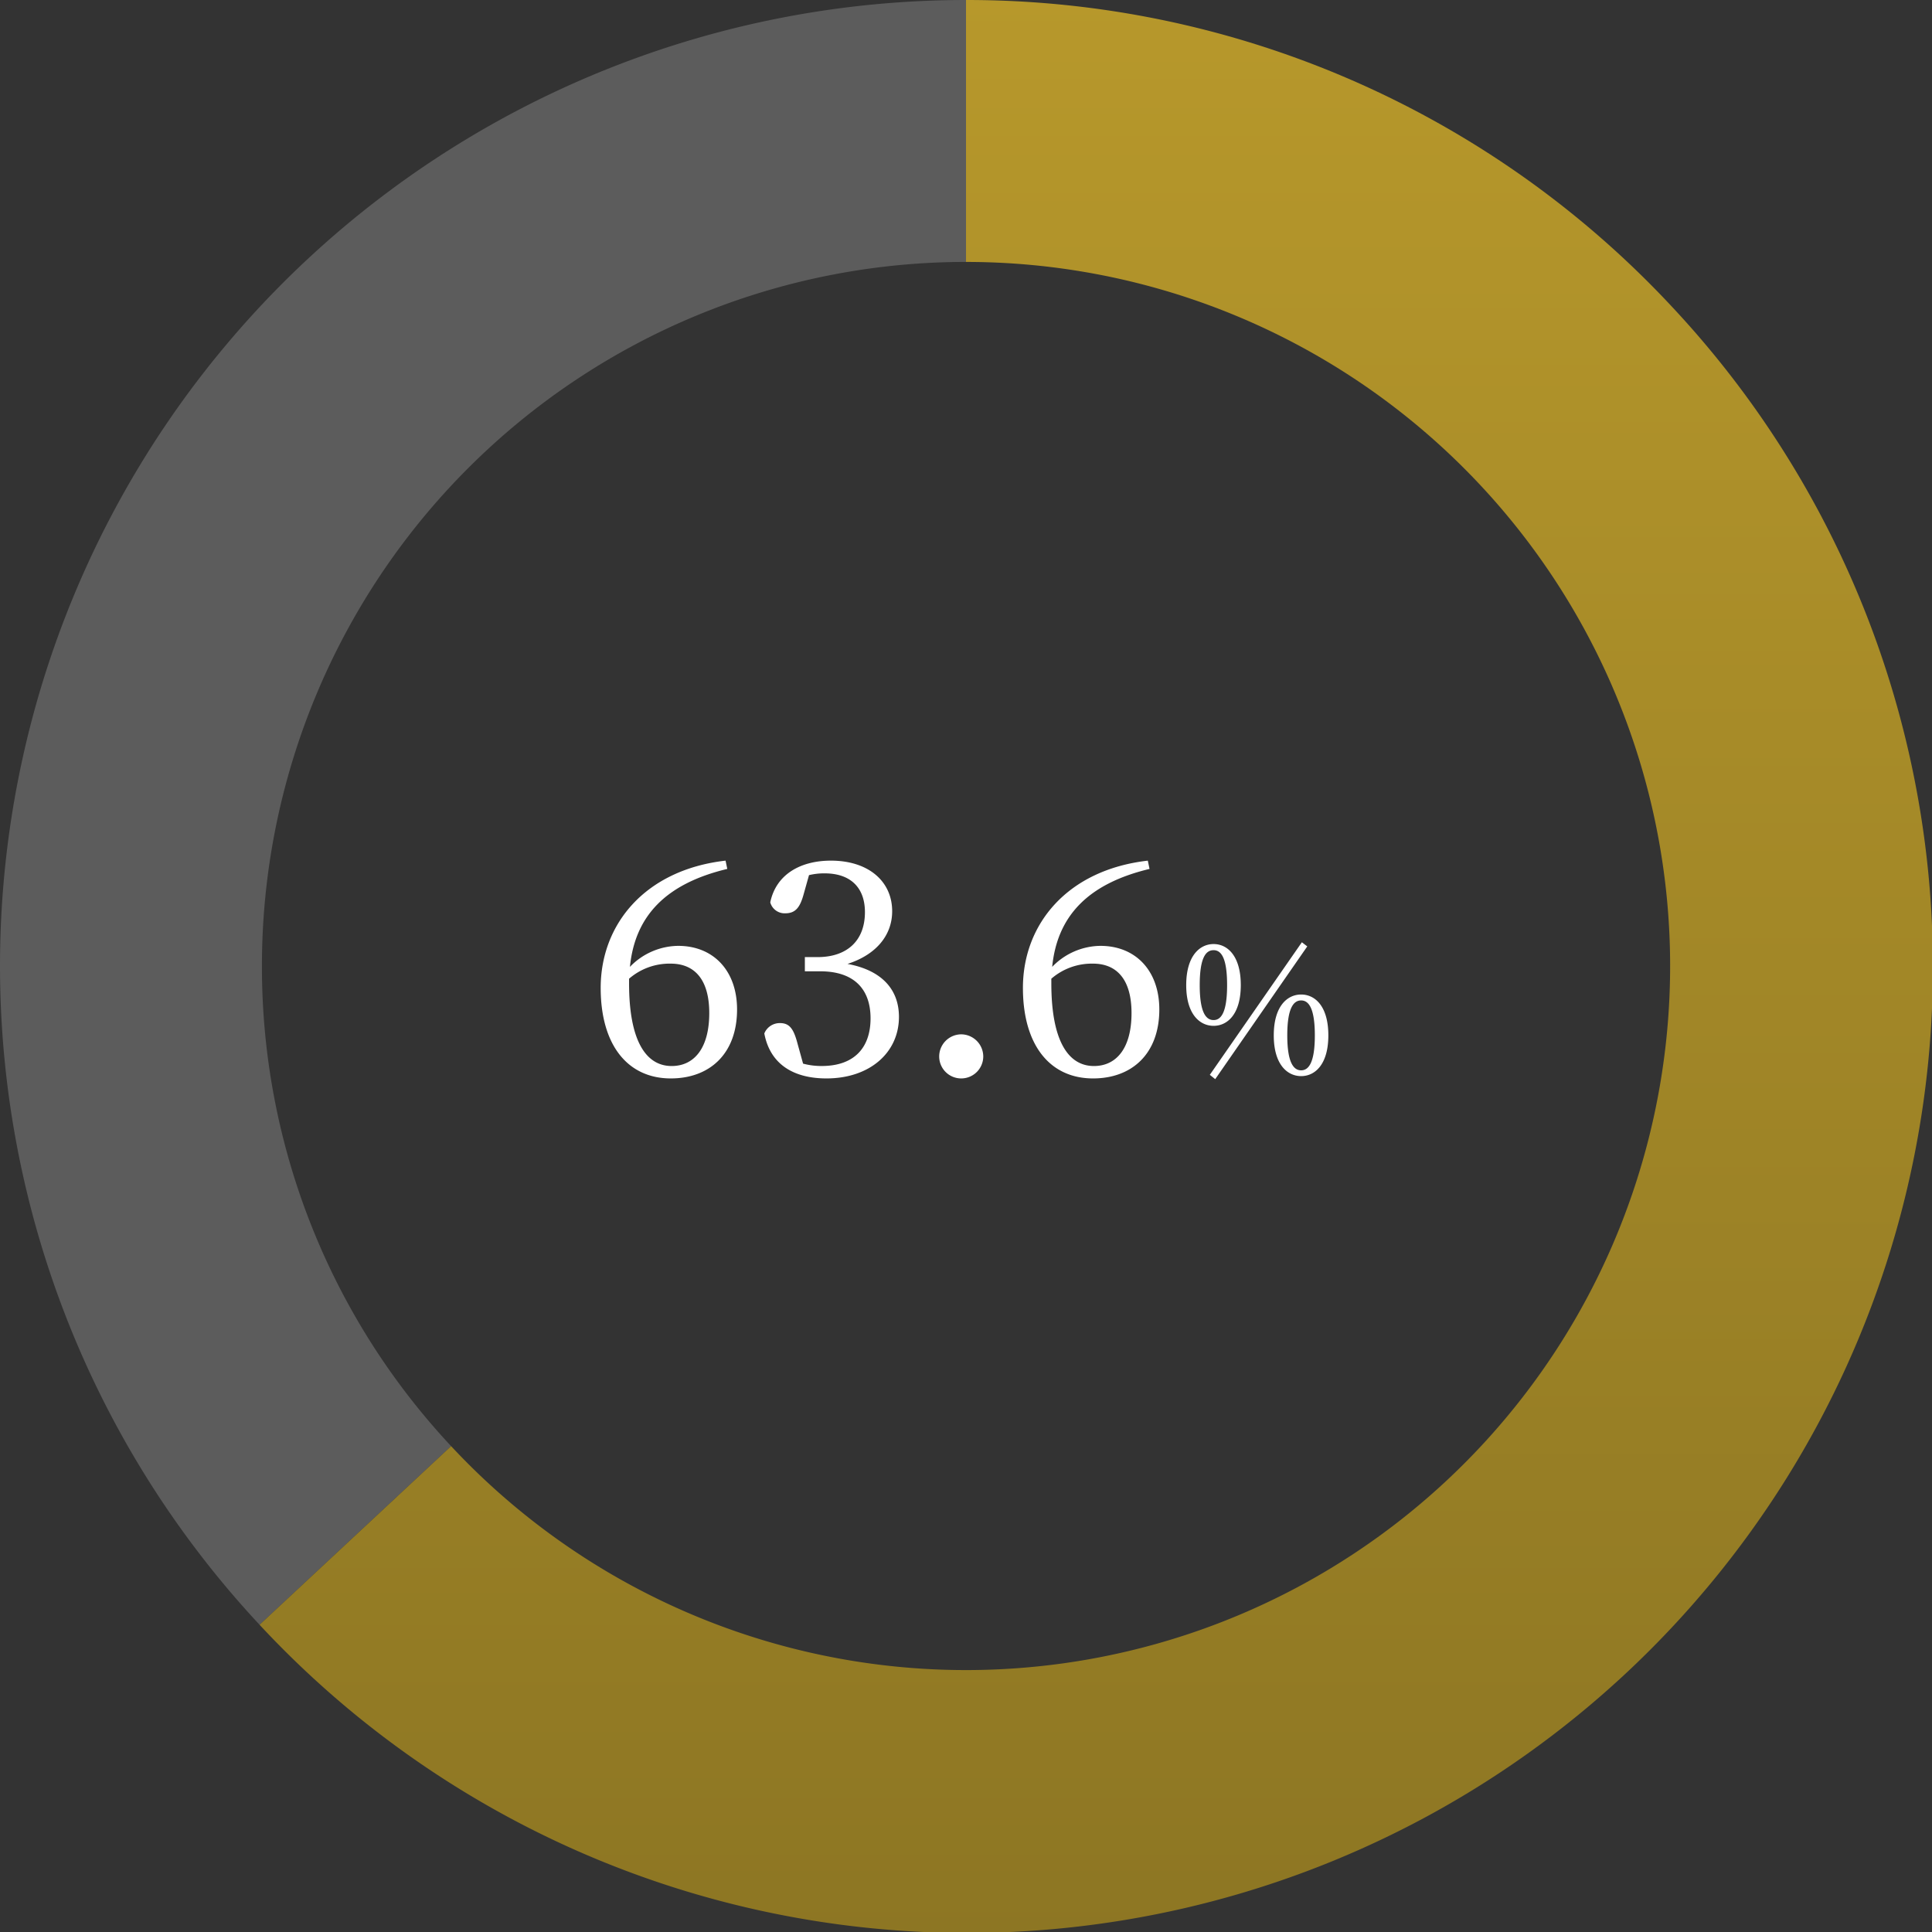 <svg xmlns="http://www.w3.org/2000/svg" xmlns:xlink="http://www.w3.org/1999/xlink" width="300.334" height="300.335" viewBox="0 0 300.334 300.335">
  <rect x="0" y="0" width="300.334" height="300.335" fill="#333333" stroke="none"/>
  <defs>
    <linearGradient id="linear-gradient" x1="0.5" x2="0.5" y2="1" gradientUnits="objectBoundingBox">
      <stop offset="0" stop-color="#b7982b"/>
      <stop offset="1" stop-color="#8d7623"/>
    </linearGradient>
  </defs>
  <g id="グループ_5443" data-name="グループ 5443" transform="translate(-203 -1710)">
    <g id="グループ_5428" data-name="グループ 5428" transform="translate(203 1710.001)">
      <path id="パス_19076" data-name="パス 19076" d="M40.718,150.166A109.449,109.449,0,0,1,150.167,40.717V0A150.156,150.156,0,0,0,40.35,252.573l29.777-27.768a109.058,109.058,0,0,1-29.408-74.639" transform="translate(0 0)" fill="#fff" opacity="0.2"/>
      <path id="パス_19077" data-name="パス 19077" d="M273.174,47.76A149.747,149.747,0,0,0,163.357,0V40.718A109.449,109.449,0,1,1,83.316,224.806L53.539,252.574A150.157,150.157,0,1,0,273.174,47.76" transform="translate(-13.189)" fill="url(#linear-gradient)"/>
    </g>
    <path id="パス_19090" data-name="パス 19090" d="M-52.21-14.858A9.6,9.6,0,0,1-45.724-17.2c3.588,0,5.98,2.346,5.98,7.682,0,5.52-2.392,8.234-5.842,8.234-4.14,0-6.624-4.186-6.624-12.834Zm15-18.354c-12.466,1.426-19.412,9.844-19.412,19.78,0,8.878,4.186,14.076,10.9,14.076,6.072,0,10.3-3.864,10.3-10.718,0-6.026-3.68-9.89-9.154-9.89a10.554,10.554,0,0,0-7.5,3.266c.782-7.866,5.52-12.926,15.134-15.226Zm12.972,2.254a9.88,9.88,0,0,1,2.438-.276c3.956,0,6.256,2.162,6.256,6.026,0,4.508-2.852,6.992-7.36,6.992h-1.978v2.208h2.392c5.2,0,7.82,2.714,7.82,7.314s-2.576,7.406-7.59,7.406a10.886,10.886,0,0,1-2.9-.368l-.828-2.99c-.6-2.3-1.2-3.312-2.76-3.312a2.591,2.591,0,0,0-2.438,1.61c.92,4.876,4.646,6.992,9.66,6.992,6.716,0,11.27-4,11.27-9.568,0-4.14-2.53-7.222-8-8.234,4.462-1.426,6.946-4.462,6.946-8.188,0-4.646-3.68-7.866-9.522-7.866-4.646,0-8.51,2.07-9.43,6.486a2.312,2.312,0,0,0,2.346,1.7c1.61,0,2.3-.966,2.852-2.99ZM-.6.644a3.427,3.427,0,0,0,3.45-3.358A3.456,3.456,0,0,0-.6-6.21,3.446,3.446,0,0,0-4-2.714,3.417,3.417,0,0,0-.6.644Zm14.03-15.5A9.6,9.6,0,0,1,19.918-17.2c3.588,0,5.98,2.346,5.98,7.682,0,5.52-2.392,8.234-5.842,8.234-4.14,0-6.624-4.186-6.624-12.834Zm15-18.354C15.962-31.786,9.016-23.368,9.016-13.432,9.016-4.554,13.2.644,19.918.644c6.072,0,10.3-3.864,10.3-10.718,0-6.026-3.68-9.89-9.154-9.89a10.554,10.554,0,0,0-7.5,3.266c.782-7.866,5.52-12.926,15.134-15.226ZM38.91.756,53.218-19.88l-.84-.644L38.07.084ZM36.5-13.86c0-4.452,1.036-5.432,2.156-5.432,1.092,0,2.1,1.008,2.1,5.432,0,4.4-1.008,5.432-2.1,5.432C37.538-8.428,36.5-9.464,36.5-13.86Zm2.156-6.384c-2.184,0-4.256,1.876-4.256,6.384,0,4.48,2.072,6.328,4.256,6.328s4.228-1.848,4.228-6.328C42.886-18.368,40.842-20.244,38.658-20.244ZM50.11-6.048c0-4.424,1.064-5.432,2.156-5.432s2.128,1.036,2.128,5.432S53.358-.616,52.266-.616,50.11-1.652,50.11-6.048ZM52.266-12.4c-2.184,0-4.256,1.848-4.256,6.356,0,4.48,2.072,6.328,4.256,6.328s4.228-1.848,4.228-6.328C56.494-10.556,54.45-12.4,52.266-12.4Z" transform="translate(353 1877)" fill="#fff"/>
  </g>
</svg>
